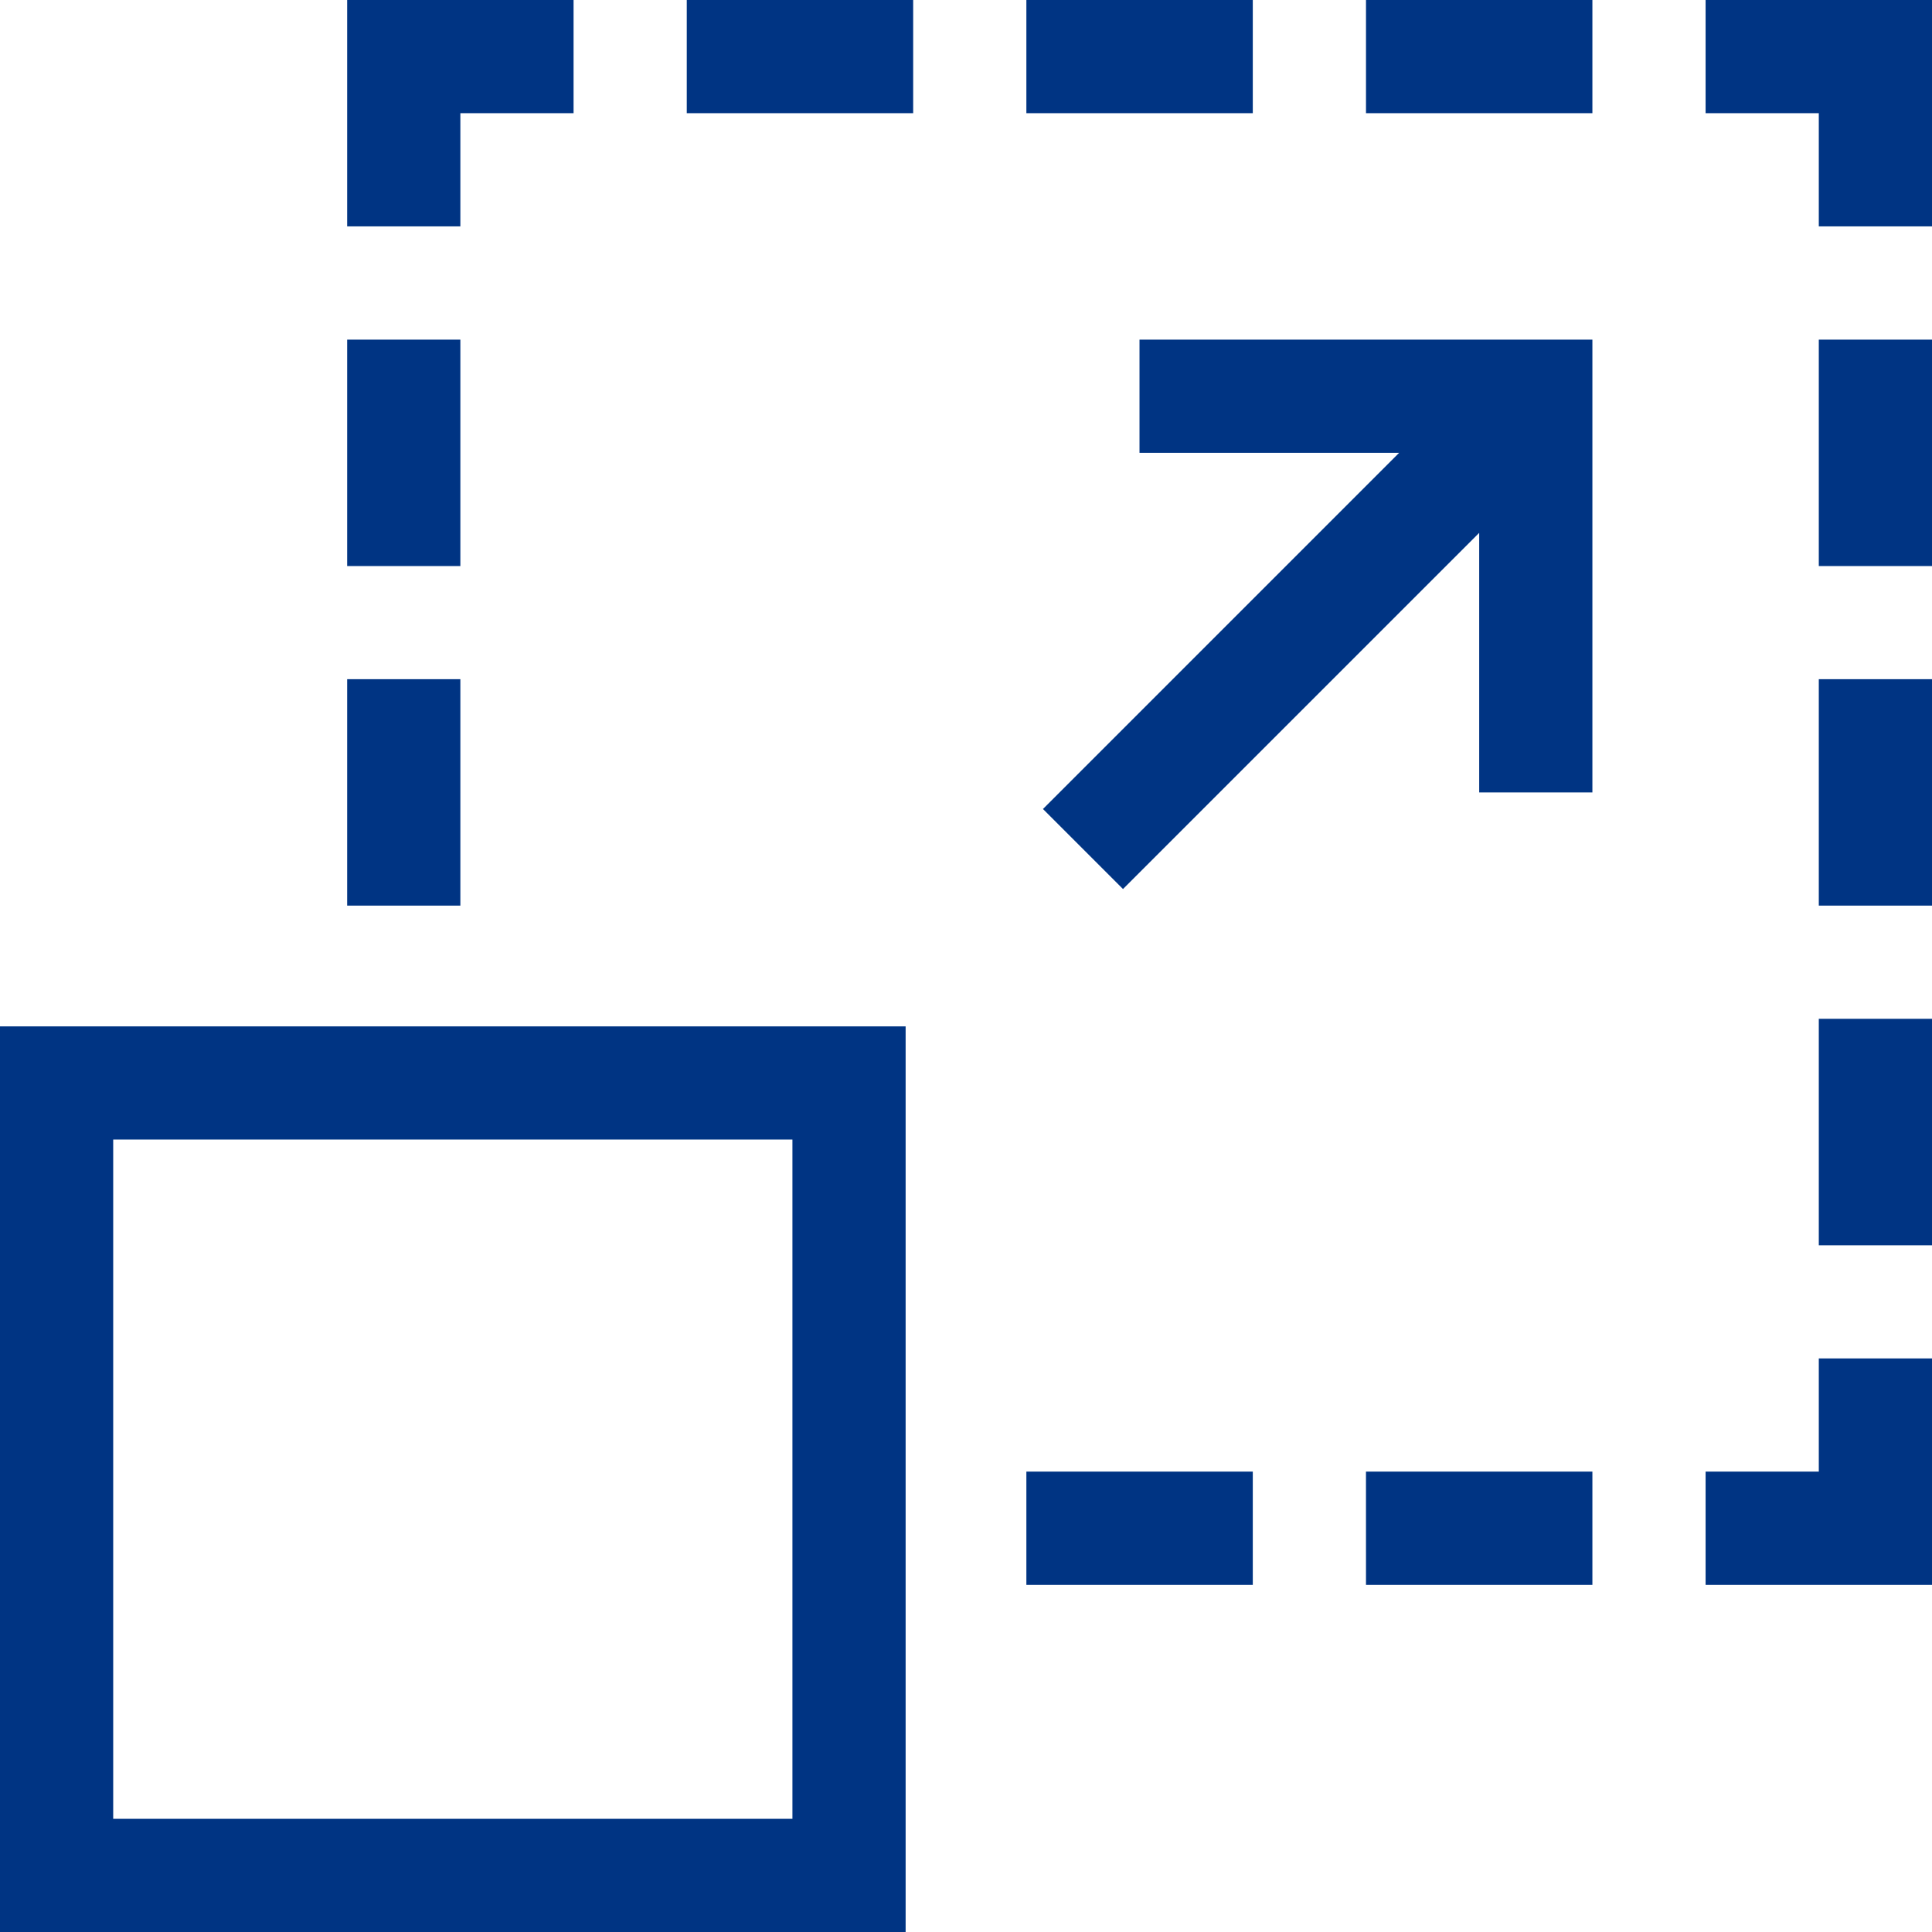 <svg id="Group_26840" data-name="Group 26840" xmlns="http://www.w3.org/2000/svg" width="87.656" height="87.656" viewBox="0 0 87.656 87.656">
  <path id="Path_82165" data-name="Path 82165" d="M51.7,20.544H63.48L47.32,36.705l3.631,3.631,16.161-16.16V35.953h5.136V15.408H51.7ZM77.384,0V5.136H82.52v5.136h5.136V0ZM82.52,66.769H77.384v5.136H87.656V61.633H82.52Zm0-51.361h5.136V25.681H82.52Zm0,15.408h5.136V41.089H82.52Zm0,15.408h5.136V56.5H82.52ZM20.887,5.136h5.136V0H15.751V10.272h5.136ZM15.751,15.408h5.136V25.681H15.751Zm0,15.408h5.136V41.089H15.751ZM31.159,0H41.431V5.136H31.159ZM46.567,0H56.84V5.136H46.567ZM61.976,0H72.248V5.136H61.976ZM46.567,66.769H56.84v5.136H46.567Zm15.408,0H72.248v5.136H61.976ZM0,87.656H41.089V46.567H0ZM5.136,51.7H35.953V82.52H5.136Zm0,0" fill="#003483"/>
</svg>
